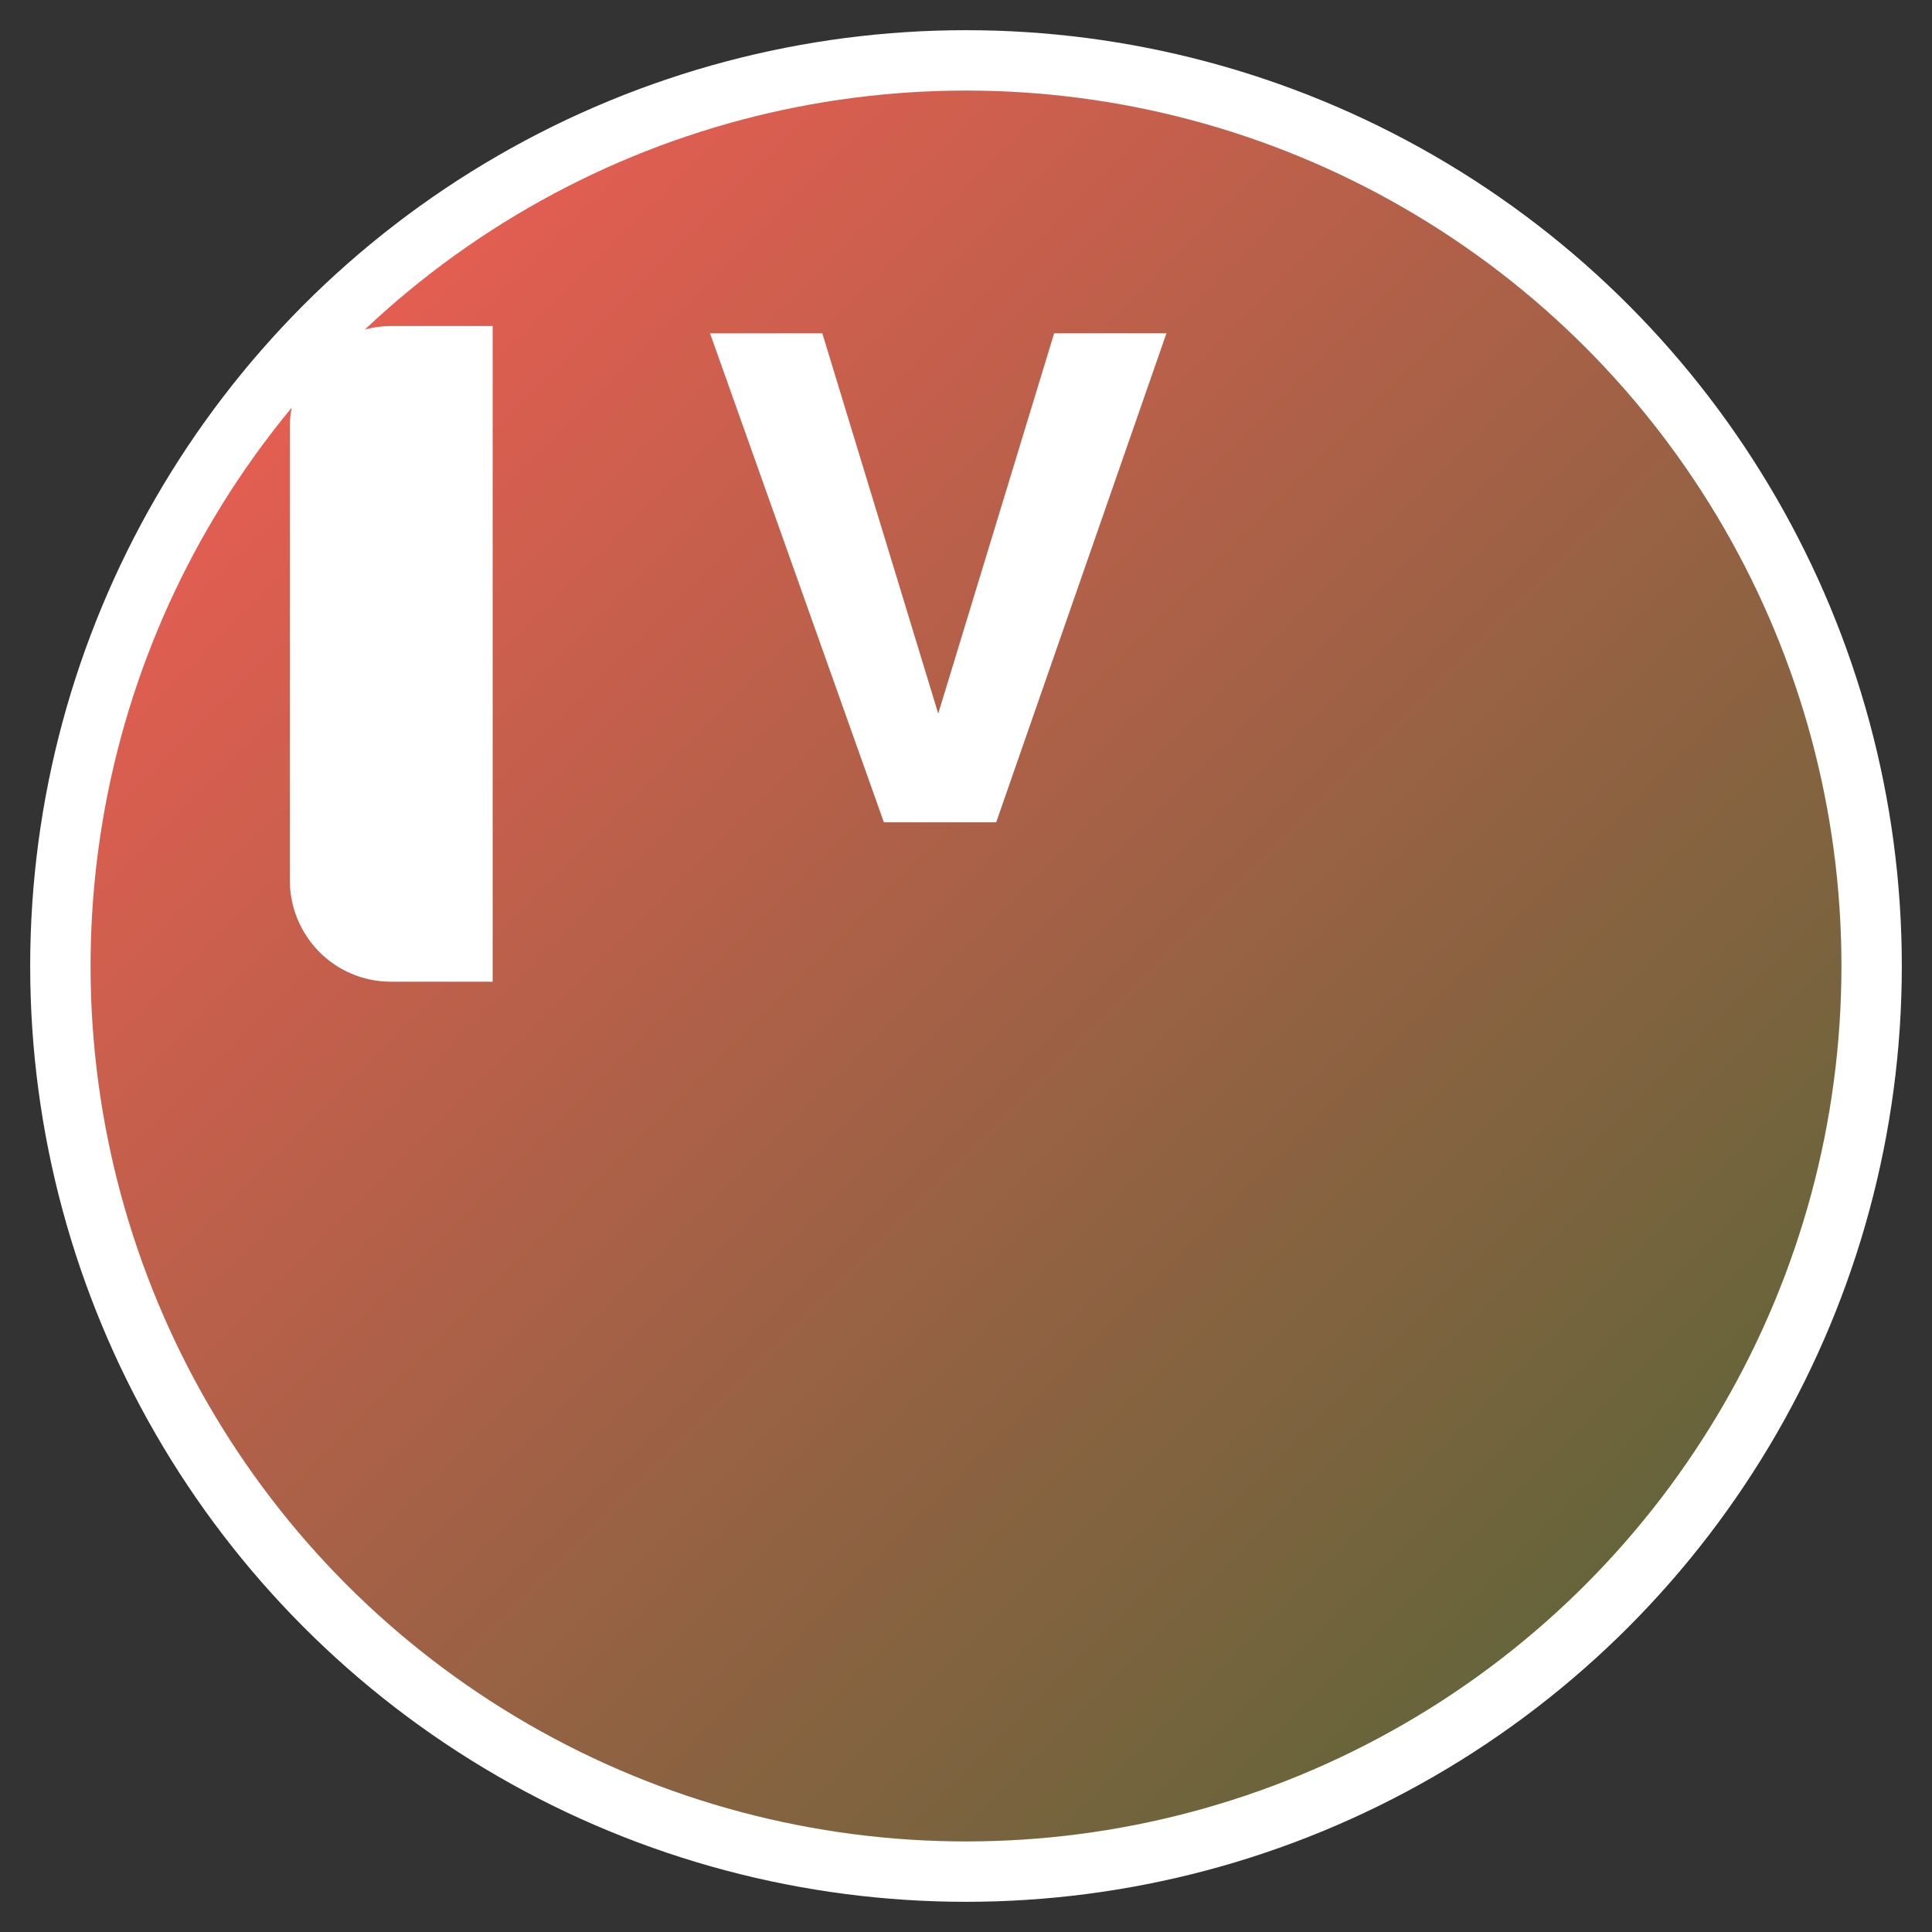 <svg xmlns="http://www.w3.org/2000/svg" width="32" height="32" viewBox="0 0 32 32">
  <rect x="0" y="0" width="32" height="32" fill="#333333" stroke="none"/>
  <defs>
    <linearGradient id="favicon-gradient" x1="0%" y1="0%" x2="100%" y2="100%">
      <stop offset="0%" stop-color="#FF5C57" />
      <stop offset="100%" stop-color="#4A6635" />
    </linearGradient>
  </defs>
  <circle cx="16" cy="16" r="15" fill="url(#favicon-gradient)" stroke="#FFF" stroke-width="1" />
  <path d="M22.4,20.7l-4.8-13.5h3.1l3.2,10.5l3.2-10.5h3.1l-4.7,13.5H22.4z" fill="#FFF" transform="scale(0.6) translate(2, 2)" />
  <path d="M8.8,7c-1.5,0-2.8,1.2-2.8,2.8v12.5c0,1.5,1.2,2.8,2.8,2.8h2.8V7H8.8z" fill="#FFF" transform="scale(0.6) translate(2, 2)" />
</svg> 